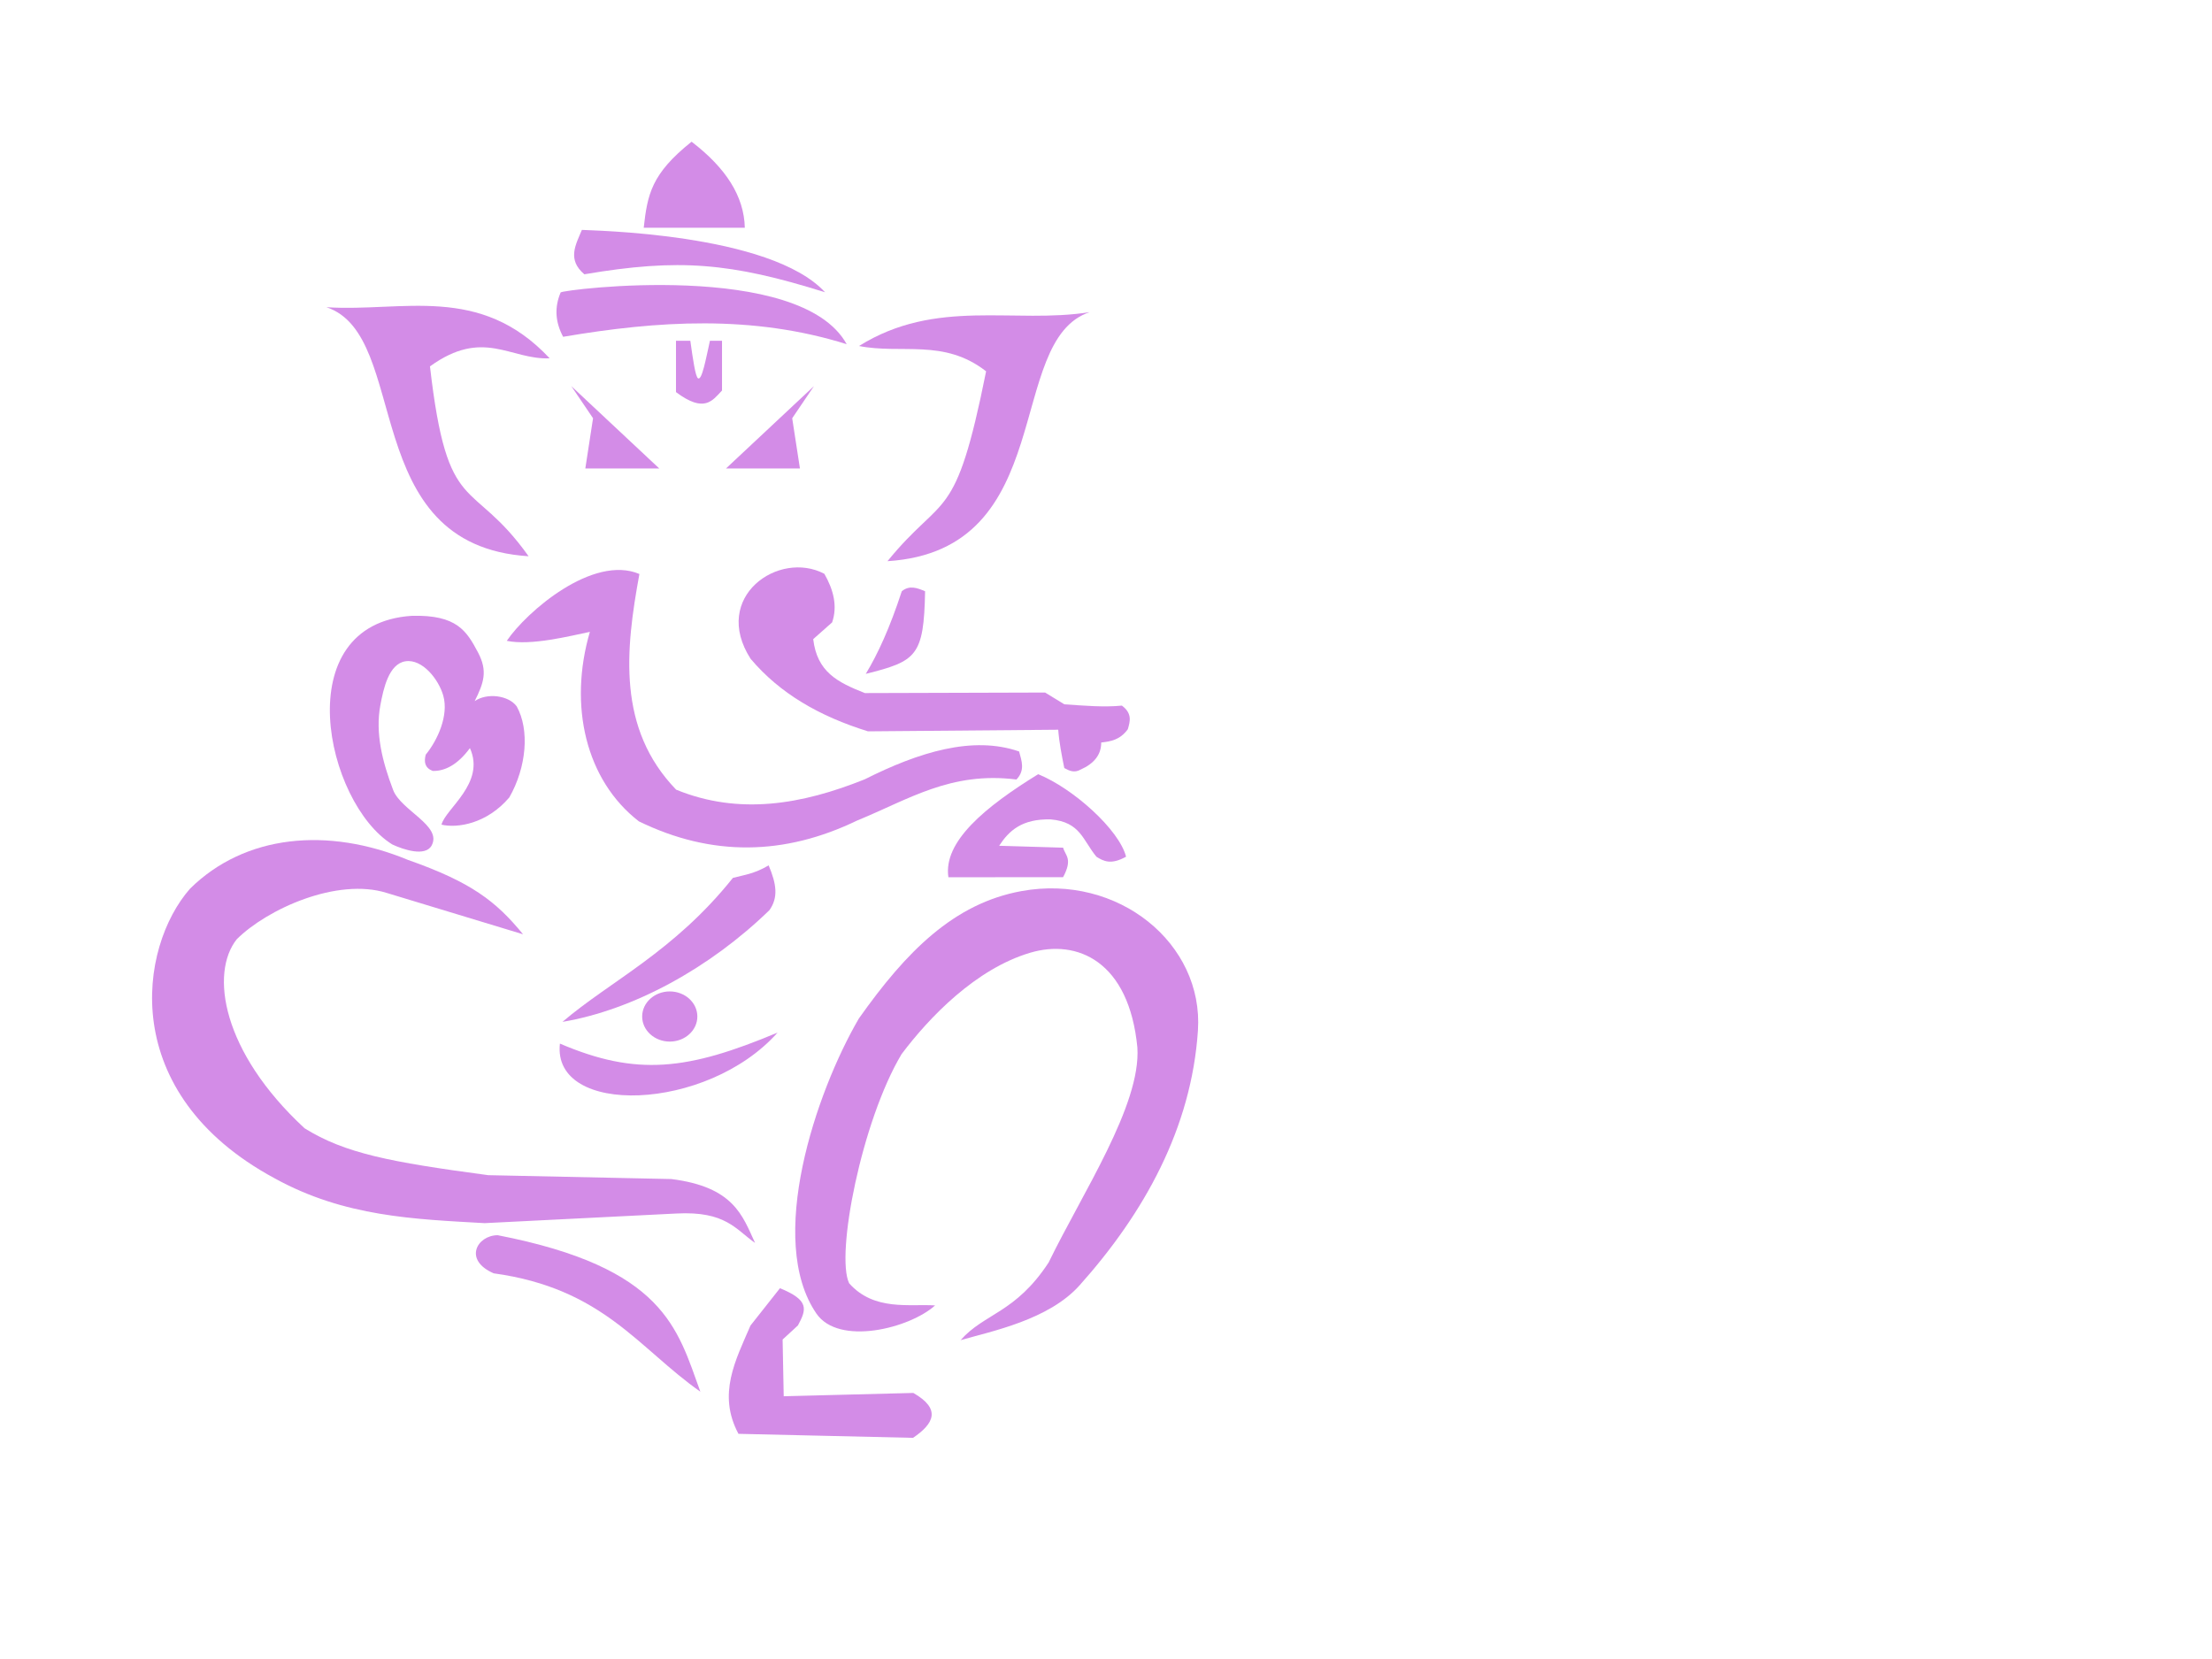 <?xml version="1.0"?><svg width="640" height="480" xmlns="http://www.w3.org/2000/svg">
 <title>Purple Ganesh</title>
 <g>
  <title>Layer 1</title>
  <g id="layer1">
   <g fill="#d45500" id="g3822">
    <path opacity="0.545" fill="#af2cd3" d="m94.441,88.884c21.913,1.447 44.374,-6.865 64.597,14.794c-11.428,0.466 -19.191,-8.843 -34.634,2.328c5.097,44.312 11.904,31.584 28.537,54.933c-49.732,-3.146 -33.769,-63.865 -58.5,-72.055z" id="rect2996"/>
    <path opacity="0.545" fill="#af2cd3" id="path3767" d="m315.277,90.311c-21.913,3.503 -44.374,-4.181 -66.738,9.8c12.258,2.441 24.516,-2.232 36.774,7.322c-8.972,44.686 -12.119,34.795 -28.537,54.933c49.732,-3.146 33.769,-63.865 58.5,-72.055z"/>
    <path opacity="0.545" fill="#af2cd3" d="m162.216,84.604c0.842,-0.841 69.307,-9.417 82.757,14.982c-27.348,-8.574 -54.695,-6.781 -82.043,-2.14c-2.193,-4.103 -2.621,-8.366 -0.713,-12.842z" id="rect3769"/>
    <path opacity="0.545" fill="#af2cd3" id="path3772" d="m168.357,66.517c2.163,0.195 54.543,0.807 70.349,18.044c-27.348,-8.574 -42.288,-9.843 -69.635,-5.203c-5.057,-4.281 -2.486,-8.561 -0.713,-12.841l0,0z"/>
    <path opacity="0.545" fill="#af2cd3" d="m200.098,41c9.964,7.635 15.186,15.785 15.401,24.901l-29.25,0c1.078,-9.663 2.201,-15.608 13.849,-24.901z" id="rect3774"/>
    <path opacity="0.545" fill="#af2cd3" d="m165.295,111.716l25.458,23.835l-21.403,0l2.237,-14.539l-6.293,-9.296z" id="rect3777"/>
    <path opacity="0.545" fill="#af2cd3" d="m195.586,98.599l4.147,0c0.736,5.298 1.473,10.325 2.209,10.841c1.155,0.81 2.31,-5.709 3.465,-10.841l3.492,0l0,14.389c-2.775,2.927 -5.092,6.616 -13.314,0.464l0,-14.853z" id="rect3782"/>
    <path opacity="0.545" fill="#af2cd3" d="m185,166.074c-4.063,22.069 -6.453,44.719 10.631,62.402c18.186,7.439 36.372,4.318 54.557,-2.993c15.68,-7.885 31.268,-12.699 44.671,-8.057c0.714,2.704 1.811,5.407 -0.771,8.111c-19.032,-2.404 -31.256,5.815 -46.065,11.856c-21.06,10.178 -42.12,10.522 -63.18,0.248c-15.363,-11.899 -20.412,-33.448 -14.174,-54.824c-5.677,1.166 -17.013,4.08 -24.04,2.594c5.743,-8.47 24.954,-25.036 38.372,-19.336l0,0z" id="rect3785"/>
    <path opacity="0.545" fill="#af2cd3" d="m238.516,166.023c2.67,4.683 3.843,9.367 2.247,14.05l-5.476,4.85c1.128,9.472 6.964,12.464 14.949,15.605l52.144,-0.154l5.558,3.402c5.688,0.392 11.434,0.9 16.665,0.378c3.044,2.279 2.373,4.558 1.709,6.838c-2.261,3.105 -4.97,3.529 -7.696,3.842c0.014,3.598 -2.137,6.114 -5.922,7.813c-1.894,1.083 -3.333,0.344 -4.763,-0.43c-0.738,-3.694 -1.477,-7.388 -1.752,-11.083l-55.045,0.467c-13.987,-4.348 -25.426,-10.889 -33.959,-20.987c-11.491,-17.895 8.155,-31.574 21.338,-24.591z" id="rect3788"/>
    <path opacity="0.545" fill="#af2cd3" d="m119.2,178.174c12.997,-0.326 15.811,4.387 19.102,10.595c2.847,5.371 1.696,8.773 -0.961,14.086c3.583,-2.474 9.819,-1.686 12.164,1.529c3.763,6.785 2.85,17.554 -2.138,26.331c-6.542,7.685 -15.076,8.95 -19.626,7.886c1.113,-4.591 12.819,-12 8.219,-22.15c-3.587,4.883 -7.327,6.697 -10.761,6.604c-2.294,-0.876 -2.576,-2.613 -2.021,-4.71c3.435,-4.191 6.674,-11.317 5.088,-17.024c-1.325,-4.766 -6.091,-10.759 -10.977,-9.987c-4.799,0.758 -6.336,7.879 -7.232,12.654c-1.523,8.113 0.562,16.328 3.657,24.492c2.181,5.984 14.29,10.393 11.173,16.149c-1.809,3.341 -8.241,1.174 -11.394,-0.306c-19.311,-11.967 -30.598,-63.805 5.709,-66.151z" id="rect3791"/>
    <path opacity="0.545" fill="#af2cd3" d="m260.915,171.066c2.248,-1.849 4.495,-0.934 6.743,0c-0.35,18.857 -2.523,20.228 -17.163,23.906c3.474,-5.728 6.947,-13.281 10.421,-23.906z" id="rect3794"/>
    <path opacity="0.545" fill="#af2cd3" d="m325.806,247.868c-4.377,2.44 -6.516,1.299 -8.567,0.018c-3.94,-4.742 -4.617,-10.055 -13.214,-10.805c-8.381,-0.222 -12.133,3.316 -14.936,7.625l18.507,0.554c0.618,2.3 2.863,3.176 -0.009,8.531l-33.185,0.027c-1.559,-10.289 10.604,-20.352 25.972,-29.817c10.151,4.115 23.434,16.055 25.433,23.867z" id="rect3797"/>
    <path opacity="0.545" fill="#af2cd3" d="m55,257.105c15.903,-15.663 39.822,-17.914 63.036,-8.31c18.277,6.429 25.423,11.902 33.3,21.524l-39.416,-11.96c-14.372,-4.521 -34.633,4.651 -43.428,13.401c-7.763,9.812 -4.295,32.551 19.623,54.679c11.695,7.276 24.749,9.777 53.139,13.575l52.976,1.12c18.086,2.267 20.597,10.59 24.23,18.477c-5.607,-3.896 -8.458,-9.261 -22.793,-8.502l-55.448,2.785c-20.247,-1.152 -40.493,-1.802 -60.74,-12.962c-45.644,-24.588 -39.383,-66.92 -24.479,-83.827z" id="rect3800"/>
    <path opacity="0.545" fill="#af2cd3" d="m212.049,254.005c3.141,-0.851 6.118,-1.125 10.344,-3.629c2.311,5.47 2.806,9.321 0.23,12.959c-17.224,16.733 -39.345,28.861 -59.886,32.325c13.776,-11.783 32.199,-20.23 49.312,-41.655z" id="rect3803"/>
    <path opacity="0.545" fill="#af2cd3" id="path3806" d="m201.764,294.107c0,4.008 -3.574,7.256 -7.982,7.256c-4.408,0 -7.982,-3.249 -7.982,-7.256c0,-4.008 3.574,-7.256 7.982,-7.256c4.408,0 7.982,3.249 7.982,7.256z"/>
    <path opacity="0.545" fill="#af2cd3" d="m161.999,301.944c22.214,9.497 36.93,7.749 62.984,-3.193c-20.452,23.027 -65.339,24.318 -62.984,3.193z" id="rect3808"/>
    <path opacity="0.545" fill="#af2cd3" d="m248.494,294.688c13.686,-19.351 27.485,-33.329 47.108,-36.878c27.922,-5.051 52.674,15.163 50.996,40.361c-1.882,28.266 -15.576,52.839 -34.25,73.725c-8.933,9.99 -25.432,13.266 -34.421,15.851c6.87,-7.808 15.851,-7.783 25.466,-22.453c9.745,-20.055 26.76,-45.556 25.687,-62.202c-2.407,-25.014 -17.431,-31.481 -31.04,-27.43c-15.662,4.662 -29.09,18.555 -37.195,29.342c-11.553,19.37 -19.123,58.081 -15.162,66.286c7.211,8.128 17.526,5.915 24.869,6.41c-7.371,6.632 -27.861,11.811 -34.348,2.345c-14.564,-21.252 -0.178,-63.982 12.289,-85.355l0,0z" id="rect3811"/>
    <path opacity="0.545" fill="#af2cd3" d="m144.004,357.383c48.308,9.404 51.963,26.962 58.631,45.277c-17.953,-12.602 -28.111,-29.881 -59.792,-34.248c-8.897,-3.87 -4.778,-11.009 1.161,-11.029l0,0z" id="rect3814"/>
    <path opacity="0.545" fill="#af2cd3" d="m217.147,383.504l8.519,-10.782c8.49,3.457 7.741,6.082 5.198,10.765l-4.43,4.08l0.319,16.413l37.501,-0.959c8.177,4.687 5.912,8.92 -0.088,12.991l-50.504,-1.161c-6.165,-11.496 -0.816,-21.346 3.483,-31.347z" id="rect3817"/>
    <path opacity="0.545" fill="#af2cd3" id="path3820" d="m235.502,111.716l-25.458,23.835l21.402,0l-2.238,-14.539l6.293,-9.296z"/>
   </g>
  </g>
 </g>
</svg>